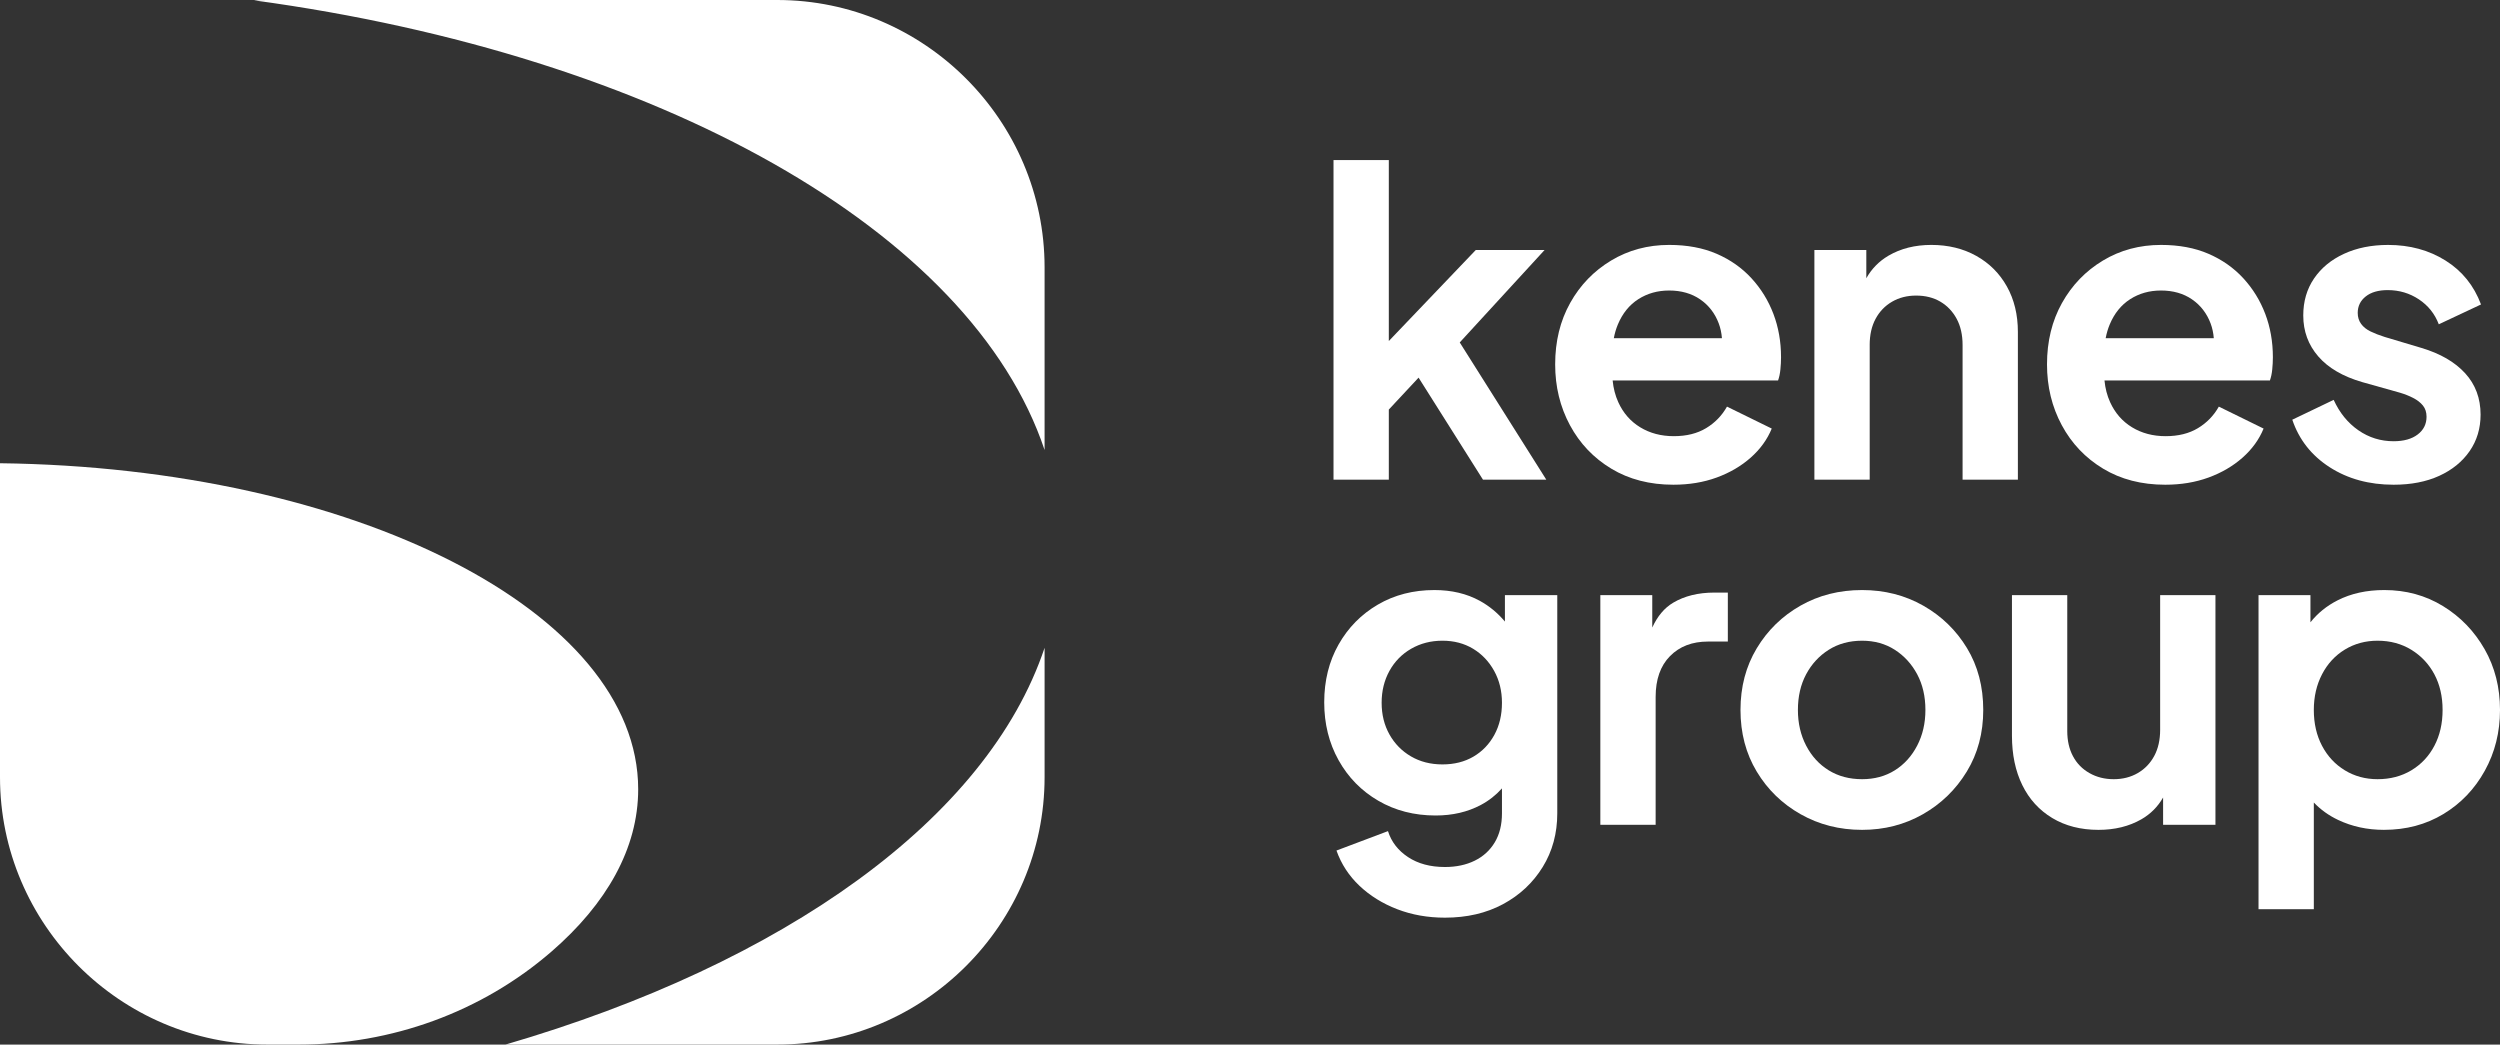 <?xml version="1.0" encoding="UTF-8"?><svg id="Layer_2" xmlns="http://www.w3.org/2000/svg" viewBox="0 0 1000 417.834"><rect x="0" y="0" width="1000" height="417.834" fill="#333333" stroke="none"/><g id="Layer_1-2"><path d="M417.834,179.998v-73.036c0-58.829-48.133-106.962-106.962-106.962H106.962c-1.8,0-3.59.048-5.369.137,161.917,22.005,286.917,92.261,316.241,179.861Z" fill="#fff"/><path d="M202.18,417.834h108.693c58.829,0,106.962-48.133,106.962-106.962v-51.743c-22.904,68.374-104.109,126.171-215.655,158.705Z" fill="#fff"/><path d="M106.962,417.834h12.483c37.063,0,73.134-12.934,101.145-37.204,22.064-19.118,34.684-41.284,34.684-64.92,0-70.956-113.699-128.679-255.275-130.412v125.575c0,58.829,48.133,106.962,106.962,106.962Z" fill="#fff"/><polygon points="555.527 163.828 567.429 151.056 593.186 191.862 618.517 191.862 583.898 136.978 617.841 99.994 590.316 99.994 555.527 136.413 555.527 64.023 533.404 64.023 533.404 191.862 555.527 191.862 555.527 163.828" fill="#fff"/><path d="M669.35,193.888c6.303,0,12.074-.957,17.31-2.87,5.235-1.913,9.764-4.56,13.593-7.937,3.827-3.377,6.642-7.261,8.444-11.652l-17.901-8.781c-2.027,3.604-4.812,6.475-8.358,8.612-3.546,2.14-7.853,3.208-12.92,3.208s-9.541-1.182-13.424-3.546c-3.884-2.365-6.814-5.713-8.782-10.048-1.208-2.654-1.955-5.554-2.254-8.696h66.174c.449-1.237.759-2.703.928-4.391s.254-3.319.254-4.897c0-6.191-1.013-11.961-3.039-17.31-2.027-5.346-4.957-10.104-8.782-14.271-3.829-4.164-8.472-7.43-13.931-9.793-5.463-2.365-11.795-3.548-19-3.548-8.557,0-16.296,2.085-23.219,6.249-6.925,4.167-12.387,9.824-16.382,16.972-3.998,7.151-5.995,15.341-5.995,24.571,0,8.896,1.968,17.001,5.911,24.319,3.939,7.32,9.457,13.117,16.551,17.394,7.092,4.279,15.368,6.416,24.825,6.416ZM655.332,119.668c3.602-2.306,7.71-3.462,12.327-3.462,4.84,0,8.978,1.182,12.413,3.546,3.433,2.365,5.911,5.573,7.43,9.626.694,1.851,1.11,3.825,1.276,5.911h-43.255c.373-1.963.91-3.794,1.618-5.488,1.858-4.447,4.586-7.824,8.191-10.133Z" fill="#fff"/><path d="M747.875,137.99c0-4.052.787-7.541,2.365-10.47,1.575-2.927,3.771-5.206,6.587-6.84,2.812-1.63,6.021-2.448,9.626-2.448,3.715,0,6.95.817,9.709,2.448,2.758,1.635,4.924,3.913,6.502,6.84,1.575,2.928,2.365,6.418,2.365,10.47v53.871h22.122v-59.106c0-6.865-1.464-12.919-4.39-18.153-2.93-5.236-7.009-9.316-12.244-12.244-5.235-2.925-11.23-4.391-17.986-4.391-6.53,0-12.243,1.437-17.141,4.307-3.779,2.216-6.729,5.229-8.865,9.021v-11.301h-20.771v91.868h22.122v-53.871Z" fill="#fff"/><path d="M887.534,162.648c-2.027,3.604-4.814,6.475-8.36,8.612-3.546,2.14-7.853,3.208-12.919,3.208s-9.541-1.182-13.426-3.546c-3.884-2.365-6.813-5.713-8.781-10.048-1.208-2.654-1.956-5.554-2.254-8.696h66.173c.449-1.237.76-2.703.929-4.391s.254-3.319.254-4.897c0-6.191-1.014-11.961-3.041-17.31-2.027-5.346-4.955-10.104-8.781-14.271-3.829-4.164-8.473-7.43-13.933-9.793-5.462-2.365-11.795-3.548-18.998-3.548-8.558,0-16.297,2.085-23.221,6.249-6.923,4.167-12.385,9.824-16.38,16.972-3.998,7.151-5.995,15.341-5.995,24.571,0,8.896,1.968,17.001,5.911,24.319,3.939,7.32,9.457,13.117,16.549,17.394,7.092,4.279,15.368,6.416,24.825,6.416,6.304,0,12.075-.957,17.31-2.87,5.235-1.913,9.766-4.56,13.595-7.937,3.826-3.377,6.641-7.261,8.443-11.652l-17.9-8.781ZM852.069,119.668c3.603-2.306,7.71-3.462,12.329-3.462,4.84,0,8.976,1.182,12.412,3.546,3.434,2.365,5.911,5.573,7.432,9.626.694,1.851,1.11,3.825,1.276,5.911h-43.256c.373-1.963.911-3.794,1.618-5.488,1.858-4.447,4.585-7.824,8.189-10.133Z" fill="#fff"/><path d="M967.073,173.793c-2.365,1.802-5.573,2.701-9.626,2.701-5.179,0-9.879-1.461-14.102-4.39-4.221-2.927-7.515-6.98-9.878-12.159l-16.551,7.937c2.703,7.994,7.684,14.328,14.945,18.998,7.263,4.672,15.79,7.008,25.585,7.008,6.979,0,13.059-1.182,18.239-3.546,5.176-2.365,9.23-5.657,12.158-9.879,2.927-4.222,4.391-9.09,4.391-14.607,0-6.529-2.056-12.046-6.164-16.549-4.112-4.502-9.938-7.879-17.479-10.133l-14.692-4.391c-2.14-.676-4.027-1.406-5.657-2.196-1.633-.785-2.901-1.799-3.8-3.039-.903-1.238-1.351-2.703-1.351-4.391,0-2.701,1.068-4.897,3.208-6.585,2.137-1.69,5.066-2.534,8.781-2.534,4.616,0,8.782,1.24,12.498,3.715,3.715,2.478,6.359,5.8,7.937,9.964l16.887-7.937c-2.816-7.541-7.544-13.396-14.186-17.563-6.644-4.164-14.298-6.249-22.967-6.249-6.644,0-12.525,1.183-17.648,3.548-5.124,2.363-9.119,5.657-11.989,9.878-2.872,4.222-4.307,9.149-4.307,14.778,0,6.306,1.998,11.765,5.995,16.38,3.995,4.619,9.879,8.051,17.648,10.302l15.03,4.221c1.913.565,3.686,1.268,5.319,2.111,1.63.845,2.925,1.858,3.884,3.041.956,1.182,1.435,2.675,1.435,4.474,0,2.93-1.182,5.295-3.546,7.094Z" fill="#fff"/><path d="M601.967,248.627c-2.888-3.436-6.233-6.209-10.047-8.3-5.236-2.872-11.288-4.307-18.155-4.307-8.443,0-15.987,1.942-22.629,5.826-6.644,3.884-11.88,9.203-15.706,15.958-3.829,6.756-5.742,14.469-5.742,23.136,0,8.558,1.913,16.271,5.742,23.136,3.826,6.869,9.12,12.273,15.875,16.213,6.754,3.942,14.411,5.911,22.967,5.911,6.754,0,12.776-1.407,18.07-4.222,3.21-1.707,6.02-3.92,8.443-6.623v10c0,4.505-.957,8.36-2.87,11.568-1.916,3.208-4.589,5.657-8.022,7.346-3.435,1.689-7.404,2.534-11.906,2.534-5.855,0-10.781-1.324-14.776-3.969-3.998-2.647-6.671-6.109-8.022-10.386l-20.602,7.768c1.913,5.405,4.981,10.104,9.203,14.102,4.222,3.995,9.259,7.119,15.114,9.372,5.853,2.251,12.215,3.377,19.083,3.377,8.781,0,16.52-1.802,23.221-5.404,6.697-3.604,11.991-8.557,15.875-14.861,3.884-6.307,5.826-13.455,5.826-21.448v-87.308h-20.942v10.58ZM597.746,293.945c-2.027,3.715-4.814,6.614-8.36,8.696-3.546,2.085-7.684,3.124-12.412,3.124s-8.925-1.068-12.582-3.208c-3.66-2.137-6.53-5.066-8.612-8.781-2.085-3.715-3.125-7.937-3.125-12.667s1.04-8.976,3.125-12.75c2.082-3.771,4.981-6.727,8.696-8.865,3.715-2.137,7.879-3.21,12.498-3.21,4.614,0,8.696,1.072,12.243,3.21,3.546,2.139,6.359,5.095,8.444,8.865,2.082,3.773,3.124,8.022,3.124,12.75,0,4.843-1.013,9.12-3.039,12.836Z" fill="#fff"/><path d="M669.264,241.086c-3.503,2.076-6.286,5.394-8.36,9.928v-12.968h-20.771v91.868h22.122v-51.169c0-6.98,1.913-12.413,5.742-16.297,3.826-3.884,8.893-5.826,15.199-5.826h7.937v-19.59h-5.404c-6.418,0-11.906,1.352-16.465,4.053Z" fill="#fff"/><path d="M769.32,242.269c-7.32-4.164-15.481-6.249-24.487-6.249-9.119,0-17.339,2.085-24.656,6.249-7.32,4.165-13.146,9.852-17.479,17.056-4.336,7.206-6.502,15.425-6.502,24.656s2.167,17.453,6.502,24.656c4.333,7.206,10.188,12.892,17.563,17.056,7.372,4.167,15.563,6.249,24.571,6.249,8.892,0,16.998-2.082,24.318-6.249,7.317-4.164,13.172-9.85,17.563-17.056,4.391-7.203,6.587-15.423,6.587-24.656,0-9.343-2.169-17.59-6.502-24.74-4.336-7.149-10.162-12.806-17.479-16.972ZM766.871,298.25c-2.196,4.222-5.179,7.515-8.95,9.879-3.773,2.365-8.136,3.546-13.088,3.546-5.066,0-9.515-1.182-13.341-3.546-3.829-2.365-6.84-5.657-9.034-9.879-2.196-4.221-3.294-8.976-3.294-14.269,0-5.404,1.099-10.159,3.294-14.271,2.194-4.109,5.206-7.372,9.034-9.795,3.826-2.418,8.275-3.631,13.341-3.631,4.952,0,9.314,1.212,13.088,3.631,3.771,2.423,6.754,5.686,8.95,9.795,2.196,4.112,3.294,8.867,3.294,14.271,0,5.293-1.099,10.048-3.294,14.269Z" fill="#fff"/><path d="M864.058,291.918c0,4.053-.79,7.544-2.365,10.47-1.578,2.928-3.773,5.208-6.585,6.84-2.816,1.633-6.024,2.448-9.626,2.448-3.604,0-6.84-.814-9.71-2.448-2.872-1.632-5.067-3.884-6.587-6.756-1.52-2.87-2.28-6.22-2.28-10.048v-54.377h-22.122v56.235c0,7.544,1.377,14.131,4.138,19.759,2.756,5.631,6.754,10.022,11.989,13.172,5.236,3.151,11.399,4.729,18.493,4.729,6.527,0,12.243-1.409,17.141-4.222,3.676-2.112,6.574-5.018,8.696-8.718v10.914h20.941v-91.868h-22.122v53.871Z" fill="#fff"/><path d="M993.837,259.663c-4.112-7.205-9.655-12.946-16.635-17.225-6.982-4.277-14.805-6.418-23.473-6.418-7.094,0-13.341,1.38-18.746,4.138-4.329,2.211-7.924,5.137-10.807,8.755v-10.867h-20.771v125.643h22.122v-42.68c2.713,2.845,5.942,5.175,9.71,6.963,5.573,2.644,11.679,3.969,18.324,3.969,8.892,0,16.829-2.111,23.811-6.333,6.98-4.222,12.498-9.99,16.549-17.31,4.053-7.317,6.08-15.423,6.08-24.318,0-9.007-2.056-17.112-6.163-24.318ZM973.74,298.334c-2.196,4.167-5.264,7.43-9.203,9.795-3.942,2.365-8.444,3.546-13.51,3.546-4.841,0-9.203-1.182-13.088-3.546-3.884-2.365-6.925-5.628-9.119-9.795-2.196-4.164-3.294-8.95-3.294-14.354,0-5.292,1.099-10.048,3.294-14.271,2.194-4.222,5.235-7.515,9.119-9.879,3.884-2.363,8.246-3.546,13.088-3.546,5.066,0,9.568,1.212,13.51,3.631,3.939,2.423,7.008,5.686,9.203,9.795,2.196,4.112,3.293,8.867,3.293,14.271s-1.097,10.19-3.293,14.354Z" fill="#fff"/></g></svg>